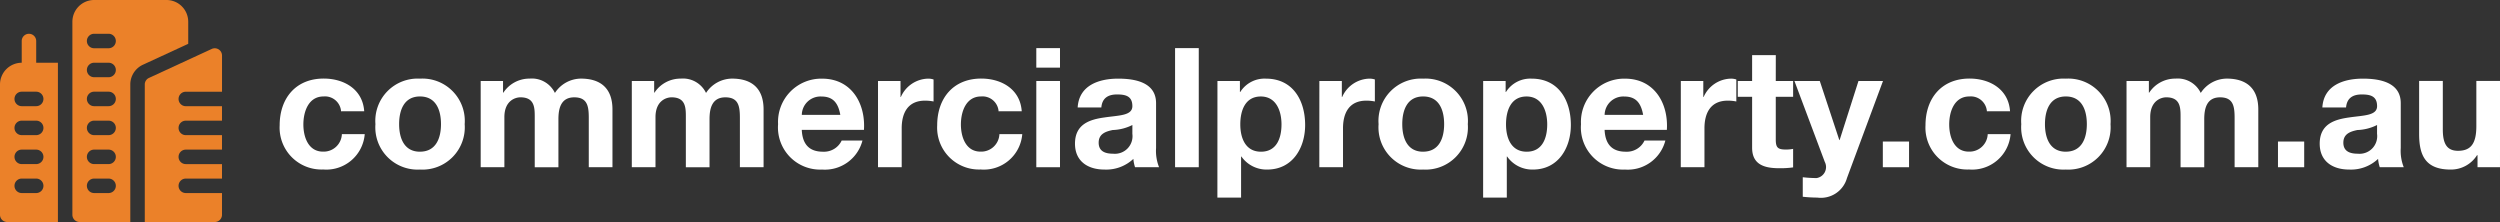 <svg xmlns="http://www.w3.org/2000/svg" width="267" height="23.711" viewBox="0 0 267 23.711"><rect x="0" y="0" width="267" height="23.711" fill="#333333" stroke="none"/><defs><style>.a{fill:#fff;}.b{fill:#eb8129;}</style></defs><g transform="translate(1510 -197)"><g transform="translate(-1480.13 202.139)"><path class="a" d="M-800.853,1080.6a1.725,1.725,0,0,0-1.871-1.586c-1.621,0-2.156,1.639-2.156,2.993,0,1.318.517,2.9,2.1,2.9a1.947,1.947,0,0,0,2.013-1.87h2.441a4.116,4.116,0,0,1-4.436,3.777,4.471,4.471,0,0,1-4.65-4.721c0-2.869,1.711-4.989,4.7-4.989,2.173,0,4.169,1.14,4.329,3.492Z" transform="translate(807.41 -1073.852)"/><path class="a" d="M-773.953,1077.112a4.522,4.522,0,0,1,4.775,4.863,4.518,4.518,0,0,1-4.775,4.846,4.513,4.513,0,0,1-4.757-4.846A4.518,4.518,0,0,1-773.953,1077.112Zm0,7.8c1.728,0,2.245-1.479,2.245-2.94,0-1.479-.517-2.957-2.245-2.957-1.71,0-2.227,1.479-2.227,2.957C-776.18,1083.437-775.663,1084.915-773.953,1084.915Z" transform="translate(788.936 -1073.852)"/><path class="a" d="M-747.16,1077.361h2.387v1.247h.036a3.327,3.327,0,0,1,2.815-1.5,2.725,2.725,0,0,1,2.69,1.532,3.346,3.346,0,0,1,2.779-1.532c1.96,0,3.367.908,3.367,3.3v6.165h-2.53v-5.22c0-1.229-.107-2.245-1.55-2.245-1.425,0-1.692,1.176-1.692,2.334v5.131h-2.53v-5.167c0-1.069.071-2.3-1.532-2.3-.5,0-1.71.321-1.71,2.12v5.345h-2.53Z" transform="translate(768.627 -1073.852)"/><path class="a" d="M-701.86,1077.361h2.387v1.247h.035a3.327,3.327,0,0,1,2.815-1.5,2.726,2.726,0,0,1,2.69,1.532,3.345,3.345,0,0,1,2.779-1.532c1.96,0,3.367.908,3.367,3.3v6.165h-2.53v-5.22c0-1.229-.107-2.245-1.55-2.245-1.426,0-1.693,1.176-1.693,2.334v5.131h-2.529v-5.167c0-1.069.071-2.3-1.532-2.3-.5,0-1.71.321-1.71,2.12v5.345h-2.53Z" transform="translate(739.467 -1073.852)"/><path class="a" d="M-655.481,1082.581c.071,1.6.855,2.334,2.262,2.334a2.083,2.083,0,0,0,2-1.193H-649a4.144,4.144,0,0,1-4.312,3.1,4.5,4.5,0,0,1-4.7-4.846,4.619,4.619,0,0,1,4.7-4.863c3.135,0,4.65,2.636,4.472,5.469Zm4.116-1.6c-.232-1.283-.784-1.96-2.013-1.96a1.993,1.993,0,0,0-2.1,1.96Z" transform="translate(711.241 -1073.852)"/><path class="a" d="M-628.062,1077.361h2.405v1.71h.036a3.257,3.257,0,0,1,2.939-1.96,1.876,1.876,0,0,1,.553.089v2.351a4.619,4.619,0,0,0-.909-.089c-1.853,0-2.494,1.336-2.494,2.957v4.152h-2.53Z" transform="translate(691.963 -1073.852)"/><path class="a" d="M-603.756,1080.6a1.725,1.725,0,0,0-1.871-1.586c-1.621,0-2.156,1.639-2.156,2.993,0,1.318.516,2.9,2.1,2.9a1.947,1.947,0,0,0,2.013-1.87h2.441a4.116,4.116,0,0,1-4.436,3.777,4.471,4.471,0,0,1-4.65-4.721c0-2.869,1.71-4.989,4.7-4.989,2.173,0,4.169,1.14,4.329,3.492Z" transform="translate(680.537 -1073.852)"/><path class="a" d="M-578.082,1070.045h-2.53v-2.084h2.53Zm-2.53,1.426h2.53v9.211h-2.53Z" transform="translate(661.419 -1067.961)"/><path class="a" d="M-568.727,1080.194c.142-2.369,2.263-3.082,4.329-3.082,1.835,0,4.044.41,4.044,2.619v4.792a4.72,4.72,0,0,0,.321,2.049H-562.6a3.771,3.771,0,0,1-.178-.891,4.227,4.227,0,0,1-3.1,1.14c-1.746,0-3.135-.873-3.135-2.762,0-2.085,1.568-2.583,3.135-2.8,1.55-.231,2.993-.178,2.993-1.211,0-1.087-.748-1.247-1.639-1.247-.962,0-1.586.392-1.675,1.39Zm5.843,1.87a5.021,5.021,0,0,1-2.1.535c-.784.16-1.5.427-1.5,1.354,0,.944.731,1.176,1.55,1.176a1.88,1.88,0,0,0,2.049-2.12Z" transform="translate(653.952 -1073.852)"/><path class="a" d="M-539.013,1067.961h2.53v12.721h-2.53Z" transform="translate(634.641 -1067.961)"/><path class="a" d="M-526.313,1077.361h2.4v1.176h.036a3.064,3.064,0,0,1,2.743-1.425c2.886,0,4.187,2.334,4.187,4.952,0,2.459-1.354,4.757-4.044,4.757a3.27,3.27,0,0,1-2.762-1.39h-.036v4.383h-2.53Zm6.841,4.632c0-1.461-.588-2.975-2.209-2.975-1.657,0-2.191,1.479-2.191,2.975s.57,2.922,2.209,2.922C-520.006,1084.915-519.472,1083.49-519.472,1081.994Z" transform="translate(626.466 -1073.852)"/><path class="a" d="M-495.764,1077.361h2.4v1.71h.036a3.257,3.257,0,0,1,2.939-1.96,1.878,1.878,0,0,1,.553.089v2.351a4.622,4.622,0,0,0-.909-.089c-1.853,0-2.494,1.336-2.494,2.957v4.152h-2.53Z" transform="translate(606.802 -1073.852)"/><path class="a" d="M-473.256,1077.112a4.522,4.522,0,0,1,4.774,4.863,4.517,4.517,0,0,1-4.774,4.846,4.513,4.513,0,0,1-4.757-4.846A4.518,4.518,0,0,1-473.256,1077.112Zm0,7.8c1.728,0,2.245-1.479,2.245-2.94,0-1.479-.517-2.957-2.245-2.957-1.711,0-2.227,1.479-2.227,2.957C-475.483,1083.437-474.967,1084.915-473.256,1084.915Z" transform="translate(595.375 -1073.852)"/><path class="a" d="M-446.664,1077.361h2.4v1.176h.036a3.064,3.064,0,0,1,2.743-1.425c2.886,0,4.187,2.334,4.187,4.952,0,2.459-1.354,4.757-4.044,4.757a3.27,3.27,0,0,1-2.762-1.39h-.035v4.383h-2.53Zm6.841,4.632c0-1.461-.588-2.975-2.209-2.975-1.657,0-2.191,1.479-2.191,2.975s.57,2.922,2.209,2.922C-440.357,1084.915-439.823,1083.49-439.823,1081.994Z" transform="translate(575.196 -1073.852)"/><path class="a" d="M-414.834,1082.581c.072,1.6.855,2.334,2.263,2.334a2.083,2.083,0,0,0,2-1.193h2.227a4.143,4.143,0,0,1-4.311,3.1,4.5,4.5,0,0,1-4.7-4.846,4.619,4.619,0,0,1,4.7-4.863c3.135,0,4.65,2.636,4.471,5.469Zm4.116-1.6c-.232-1.283-.784-1.96-2.013-1.96a1.994,1.994,0,0,0-2.1,1.96Z" transform="translate(556.335 -1073.852)"/><path class="a" d="M-387.415,1077.361h2.4v1.71h.036a3.256,3.256,0,0,1,2.939-1.96,1.873,1.873,0,0,1,.552.089v2.351a4.615,4.615,0,0,0-.909-.089c-1.853,0-2.494,1.336-2.494,2.957v4.152h-2.53Z" transform="translate(537.057 -1073.852)"/><path class="a" d="M-366.3,1072.823h1.853v1.692H-366.3v4.561c0,.855.214,1.069,1.069,1.069a3.888,3.888,0,0,0,.784-.071v1.977a9.654,9.654,0,0,1-1.479.089c-1.55,0-2.9-.356-2.9-2.191v-5.434h-1.532v-1.692h1.532v-2.762h2.53Z" transform="translate(526.082 -1069.313)"/><path class="a" d="M-347.753,1088.181a2.89,2.89,0,0,1-3.171,2.084,14.957,14.957,0,0,1-1.55-.089v-2.084a13.53,13.53,0,0,0,1.479.089,1.192,1.192,0,0,0,.873-1.728l-3.242-8.641h2.708l2.084,6.307h.036l2.013-6.307h2.619Z" transform="translate(515.139 -1074.302)"/><path class="a" d="M-326.865,1095.962h2.8v2.744h-2.8Z" transform="translate(498.081 -1085.985)"/><path class="a" d="M-307.509,1080.6a1.725,1.725,0,0,0-1.871-1.586c-1.621,0-2.156,1.639-2.156,2.993,0,1.318.516,2.9,2.1,2.9a1.947,1.947,0,0,0,2.013-1.87h2.441a4.117,4.117,0,0,1-4.436,3.777,4.471,4.471,0,0,1-4.65-4.721c0-2.869,1.71-4.989,4.7-4.989,2.173,0,4.169,1.14,4.329,3.492Z" transform="translate(489.841 -1073.852)"/><path class="a" d="M-280.608,1077.112a4.522,4.522,0,0,1,4.775,4.863,4.518,4.518,0,0,1-4.775,4.846,4.513,4.513,0,0,1-4.757-4.846A4.517,4.517,0,0,1-280.608,1077.112Zm0,7.8c1.728,0,2.245-1.479,2.245-2.94,0-1.479-.517-2.957-2.245-2.957-1.71,0-2.227,1.479-2.227,2.957C-282.835,1083.437-282.319,1084.915-280.608,1084.915Z" transform="translate(471.367 -1073.852)"/><path class="a" d="M-253.816,1077.361h2.387v1.247h.035a3.328,3.328,0,0,1,2.815-1.5,2.725,2.725,0,0,1,2.69,1.532,3.346,3.346,0,0,1,2.779-1.532c1.96,0,3.367.908,3.367,3.3v6.165h-2.53v-5.22c0-1.229-.107-2.245-1.55-2.245-1.426,0-1.693,1.176-1.693,2.334v5.131h-2.529v-5.167c0-1.069.071-2.3-1.532-2.3-.5,0-1.71.321-1.71,2.12v5.345h-2.53Z" transform="translate(451.059 -1073.852)"/><path class="a" d="M-208.417,1095.962h2.8v2.744h-2.8Z" transform="translate(421.835 -1085.985)"/><path class="a" d="M-195.631,1080.194c.142-2.369,2.262-3.082,4.329-3.082,1.835,0,4.044.41,4.044,2.619v4.792a4.721,4.721,0,0,0,.321,2.049H-189.5a3.765,3.765,0,0,1-.178-.891,4.227,4.227,0,0,1-3.1,1.14c-1.746,0-3.135-.873-3.135-2.762,0-2.085,1.567-2.583,3.135-2.8,1.55-.231,2.993-.178,2.993-1.211,0-1.087-.748-1.247-1.639-1.247-.962,0-1.586.392-1.675,1.39Zm5.843,1.87a5.021,5.021,0,0,1-2.1.535c-.784.16-1.5.427-1.5,1.354,0,.944.73,1.176,1.55,1.176a1.88,1.88,0,0,0,2.049-2.12Z" transform="translate(413.788 -1073.852)"/><path class="a" d="M-157.477,1087.023h-2.4v-1.283h-.054a3.284,3.284,0,0,1-2.815,1.532c-2.69,0-3.367-1.514-3.367-3.8v-5.665h2.53v5.2c0,1.514.445,2.262,1.621,2.262,1.372,0,1.96-.766,1.96-2.637v-4.828h2.53Z" transform="translate(394.606 -1074.302)"/></g><g transform="translate(-1510 197)"><g transform="translate(15.464 5.154)"><path class="b" d="M338.294,115.932h3.866v-3.866a.774.774,0,0,0-1.1-.7l-6.7,3.093a.773.773,0,0,0-.449.7v14.69h7.474a.773.773,0,0,0,.773-.773v-2.32h-3.866a.773.773,0,0,1,0-1.546h3.866v-1.546h-3.866a.773.773,0,0,1,0-1.546h3.866v-1.546h-3.866a.773.773,0,1,1,0-1.546h3.866v-1.546h-3.866a.773.773,0,0,1,0-1.546Z" transform="translate(-333.913 -111.292)"/></g><g transform="translate(7.732)"><path class="b" d="M177.007,0h-7.732a2.322,2.322,0,0,0-2.32,2.32V22.938a.773.773,0,0,0,.773.773h5.412V9.02a2.326,2.326,0,0,1,1.348-2.106l4.838-2.233V2.32A2.322,2.322,0,0,0,177.007,0Zm-6.185,20.618h-1.546a.773.773,0,1,1,0-1.546h1.546a.773.773,0,1,1,0,1.546Zm0-3.093h-1.546a.773.773,0,1,1,0-1.546h1.546a.773.773,0,1,1,0,1.546Zm0-3.093h-1.546a.773.773,0,1,1,0-1.546h1.546a.773.773,0,1,1,0,1.546Zm0-3.093h-1.546a.773.773,0,1,1,0-1.546h1.546a.773.773,0,1,1,0,1.546Zm0-3.093h-1.546a.773.773,0,1,1,0-1.546h1.546a.773.773,0,1,1,0,1.546Zm0-3.093h-1.546a.773.773,0,1,1,0-1.546h1.546a.773.773,0,1,1,0,1.546Z" transform="translate(-166.956)"/></g><g transform="translate(0 3.608)"><path class="b" d="M3.866,81.006v-2.32a.773.773,0,0,0-1.546,0v2.32A2.322,2.322,0,0,0,0,83.325V97.243a.773.773,0,0,0,.773.773H6.185V81.006Zm0,13.917H2.32a.773.773,0,0,1,0-1.546H3.866a.773.773,0,0,1,0,1.546Zm0-3.093H2.32a.773.773,0,0,1,0-1.546H3.866a.773.773,0,0,1,0,1.546Zm0-3.093H2.32a.773.773,0,1,1,0-1.546H3.866a.773.773,0,1,1,0,1.546Zm0-3.093H2.32a.773.773,0,1,1,0-1.546H3.866a.773.773,0,1,1,0,1.546Z" transform="translate(0 -77.913)"/></g></g></g></svg>
